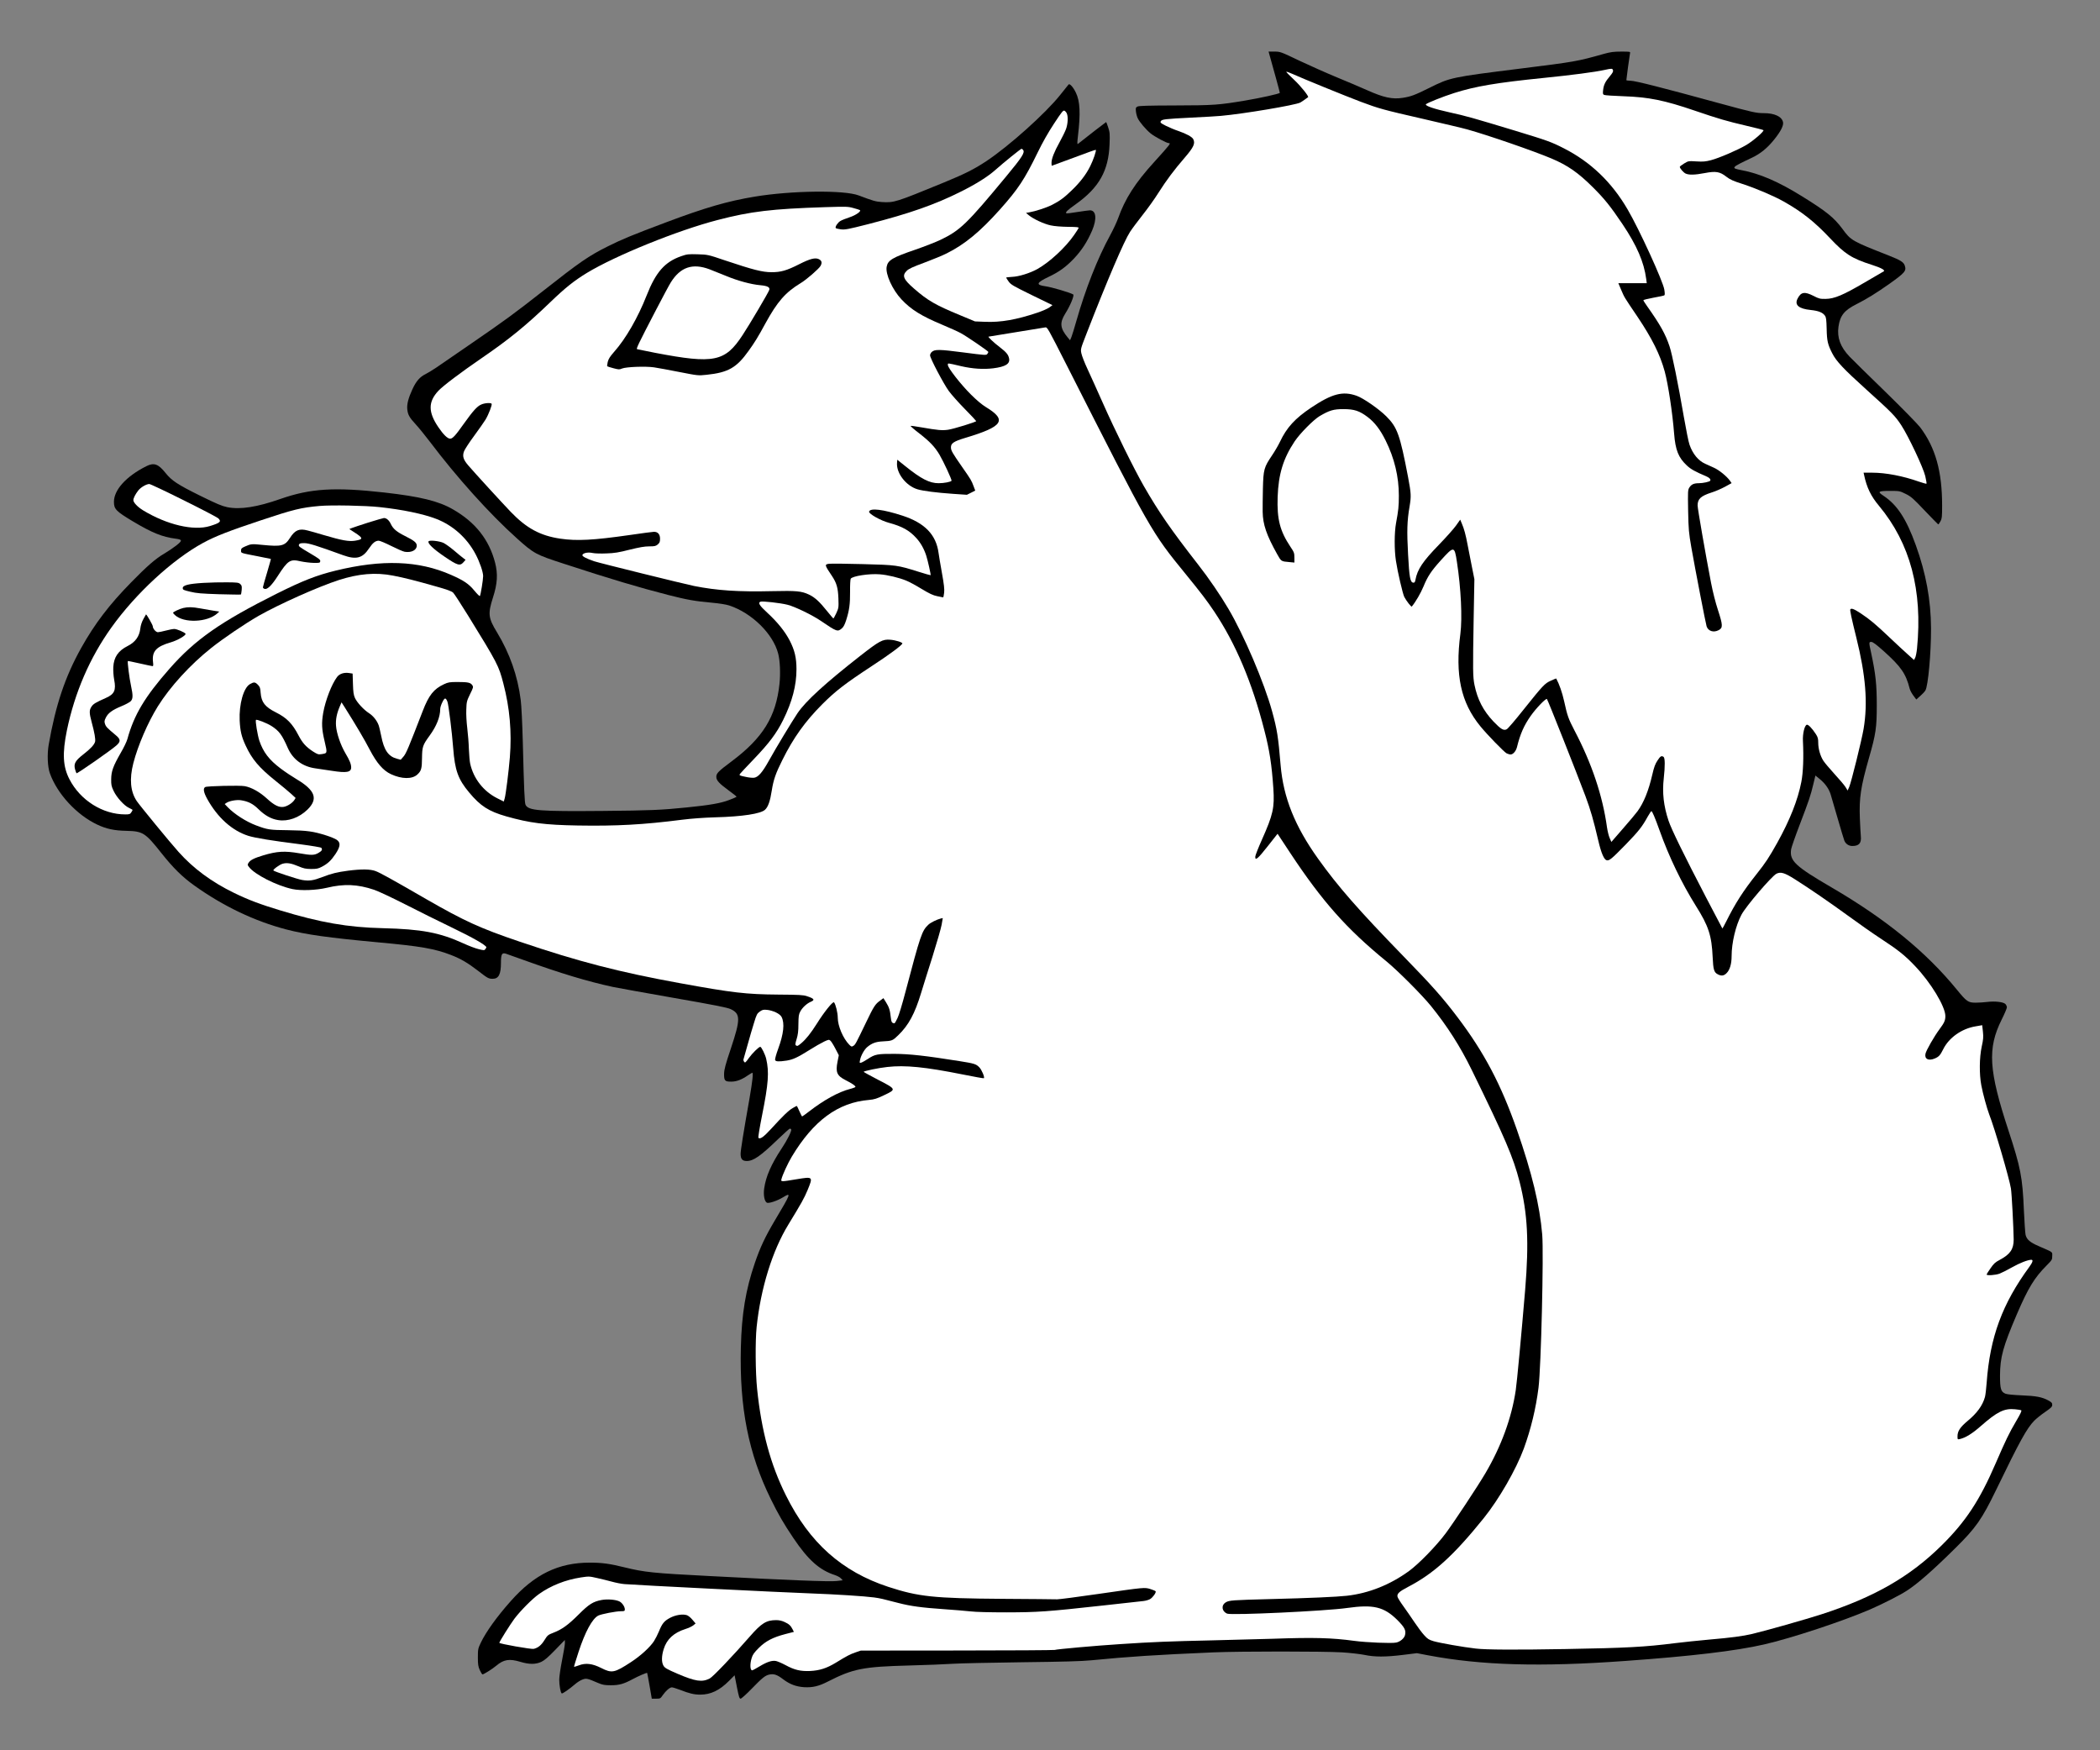 <?xml version="1.0" encoding="UTF-8" standalone="no"?>
<!DOCTYPE svg PUBLIC "-//W3C//DTD SVG 1.1//EN" "http://www.w3.org/Graphics/SVG/1.1/DTD/svg11.dtd">
<svg xmlns:dc="http://purl.org/dc/elements/1.1/" version="1.1" xmlns:xl="http://www.w3.org/1999/xlink" xmlns="http://www.w3.org/2000/svg" viewBox="33.75 85.5 297 247.5" width="297" height="247.5">
  <rect x="33.75" y="85.5" width="297" height="247.5" fill="#808080" stroke="none"/>
  <defs>
    <clipPath id="artboard_clip_path">
      <path d="M 33.75 85.5 L 330.75 85.5 L 330.75 323.625 L 313.875 333 L 33.75 333 Z"/>
    </clipPath>
  </defs>
  <g id="Squirrel_Maintaining_A_Nut_(3)" stroke="none" stroke-opacity="1" stroke-dasharray="none" fill="none" fill-opacity="1">
    <title>Squirrel Maintaining A Nut (3)</title>
    <g id="Squirrel_Maintaining_A_Nut_(3)_Art" clip-path="url(#artboard_clip_path)">
      <title>Art</title>
      <g id="Group_113">
        <g id="Graphic_128">
          <path d="M 213.392 93.621 C 213.518 94.079 213.884 95.373 214.193 96.495 C 214.502 97.617 214.754 98.579 214.754 98.625 C 214.754 98.751 212.018 99.358 209.888 99.713 C 206.143 100.342 205.422 100.4 199.983 100.411 C 196.078 100.423 194.819 100.457 194.612 100.571 C 194.372 100.709 194.349 100.778 194.406 101.281 C 194.441 101.591 194.555 102.014 194.658 102.22 C 194.91 102.758 195.826 103.835 196.49 104.373 C 197.051 104.831 198.746 105.736 199.032 105.736 C 199.387 105.736 199.284 105.873 196.96 108.438 C 194.292 111.369 192.86 113.614 191.876 116.385 C 191.681 116.923 191.189 117.976 190.776 118.732 C 188.979 122.007 187.261 126.381 185.967 130.927 C 185.692 131.901 185.383 132.908 185.28 133.16 L 185.085 133.618 L 184.753 133.217 C 183.677 131.923 183.597 131.145 184.398 129.862 C 185.097 128.763 185.727 127.252 185.532 127.137 C 185.108 126.874 182.452 126.095 181.604 125.981 C 180.196 125.786 180.31 125.477 182.097 124.629 C 183.551 123.942 184.524 123.232 185.635 122.064 C 186.746 120.885 187.502 119.717 188.2 118.114 C 188.91 116.442 188.784 115.24 187.891 115.24 C 187.731 115.24 186.929 115.354 186.116 115.48 C 185.303 115.618 184.605 115.698 184.559 115.663 C 184.41 115.503 184.685 115.24 185.921 114.358 C 189.196 112.022 190.536 109.629 190.673 105.896 C 190.731 104.442 190.708 104.201 190.479 103.514 C 190.341 103.102 190.215 102.758 190.192 102.758 C 190.158 102.758 187.284 104.98 186.185 105.862 C 186.093 105.919 186.105 105.575 186.196 104.797 C 186.585 101.533 186.505 99.804 185.898 98.579 C 185.532 97.823 185.04 97.274 184.879 97.445 C 184.834 97.503 184.284 98.178 183.677 98.945 C 181.616 101.533 176.452 106.159 173.245 108.289 C 171.516 109.434 170.188 110.098 167.234 111.312 C 160.421 114.106 160.215 114.175 158.485 114.072 C 157.592 114.015 157.214 113.9 155.188 113.133 C 153.138 112.354 145.672 112.446 140.496 113.305 C 136.672 113.934 133.443 114.873 127.935 116.946 C 123.263 118.698 121.706 119.339 119.691 120.347 C 116.988 121.698 115.763 122.545 110.496 126.69 C 106.499 129.828 105.125 130.836 100.419 134.065 C 98.152 135.611 95.907 137.156 95.438 137.488 C 94.968 137.809 94.281 138.221 93.926 138.405 C 93.136 138.794 92.598 139.401 92.071 140.557 C 91.499 141.805 91.281 142.653 91.35 143.363 C 91.43 144.153 91.659 144.554 92.564 145.527 C 92.976 145.973 93.858 147.061 94.522 147.931 C 98.358 153.016 103.03 158.203 106.866 161.638 C 109.27 163.791 109.522 163.928 113.438 165.199 C 120.023 167.352 124.133 168.577 128.244 169.631 C 130.889 170.306 132.046 170.512 134.359 170.718 C 135.492 170.821 136.42 170.97 136.889 171.119 C 140.096 172.184 143.084 175.127 143.806 177.921 C 144.069 178.917 144.149 180.761 143.989 182.226 C 143.496 186.841 141.641 189.853 137.233 193.15 C 135.321 194.582 135.057 194.845 135.057 195.36 C 135.057 195.853 135.458 196.288 136.821 197.284 C 137.416 197.719 137.92 198.12 137.92 198.154 C 137.92 198.2 137.439 198.418 136.844 198.635 C 135.687 199.082 134.084 199.357 130.878 199.677 C 127.305 200.044 125.656 200.112 119.061 200.17 C 109.992 200.25 108.492 200.135 108.079 199.311 C 107.942 199.025 107.862 197.25 107.69 190.471 C 107.621 187.791 107.496 185.261 107.392 184.471 C 106.969 181.093 105.847 177.898 104.049 174.932 C 102.801 172.883 102.732 172.31 103.465 170.008 C 104.106 168.027 104.186 166.665 103.763 165.039 C 102.915 161.798 100.969 159.336 97.808 157.527 C 95.77 156.348 93.171 155.718 88.109 155.145 C 81.056 154.355 77.655 154.573 73.418 156.05 C 70.098 157.218 67.716 157.584 65.895 157.218 C 65.094 157.046 64.418 156.76 62.025 155.581 C 58.853 154.012 58.04 153.474 57.158 152.374 C 56.128 151.092 55.521 150.874 54.421 151.435 C 51.605 152.855 49.864 154.768 49.864 156.462 C 49.864 157.493 50.15 157.791 52.578 159.245 C 55.246 160.836 56.712 161.432 58.578 161.672 C 59.563 161.798 59.574 161.936 58.67 162.646 C 58.223 162.989 57.444 163.516 56.952 163.802 C 55.807 164.455 54.479 165.611 52.315 167.833 C 49.189 171.016 47.139 173.718 45.227 177.131 C 42.959 181.196 41.62 185.181 40.635 190.814 C 40.406 192.166 40.475 193.906 40.795 194.822 C 41.814 197.719 44.574 200.719 47.482 202.093 C 48.776 202.712 49.91 202.952 51.65 202.986 C 53.963 203.044 54.296 203.25 56.597 206.158 C 58.246 208.231 59.529 209.502 61.212 210.704 C 65.323 213.647 69.777 215.765 74.254 216.933 C 77.082 217.666 80.197 218.101 87.251 218.754 C 93.262 219.304 95.22 219.647 97.533 220.54 C 98.896 221.067 99.881 221.64 101.312 222.739 C 102.721 223.838 102.858 223.907 103.43 223.907 C 104.266 223.907 104.598 223.277 104.598 221.674 C 104.598 220.449 104.724 220.197 105.263 220.346 C 105.434 220.403 106.579 220.804 107.805 221.25 C 113.049 223.14 116.816 224.273 120.4 225.052 C 121.007 225.178 124.855 225.876 128.977 226.598 C 134.691 227.594 136.603 227.972 137.073 228.189 C 138.493 228.842 138.493 229.632 137.118 233.755 C 136.351 236.033 136.179 236.697 136.157 237.316 C 136.145 238.323 136.26 238.449 137.164 238.449 C 137.92 238.449 138.653 238.174 139.569 237.533 C 139.855 237.35 140.107 237.19 140.141 237.19 C 140.302 237.19 140.176 238.369 139.764 240.751 C 138.882 245.732 138.493 248.171 138.493 248.663 C 138.493 249.396 138.733 249.671 139.363 249.671 C 140.313 249.671 141.287 248.995 143.829 246.545 C 144.664 245.743 145.397 245.091 145.455 245.091 C 145.523 245.091 145.603 245.137 145.649 245.205 C 145.752 245.377 145.088 246.728 144.287 247.919 C 142.821 250.14 142.065 251.858 141.825 253.564 C 141.699 254.48 141.859 255.351 142.191 255.557 C 142.432 255.717 143.657 255.316 144.481 254.812 C 145.695 254.068 145.649 254.194 143.302 258.133 C 141.974 260.377 141.264 261.877 140.508 264.087 C 139.214 267.855 138.641 271.301 138.527 276.065 C 138.321 284.55 139.603 291.042 142.752 297.455 C 143.829 299.653 144.607 300.982 145.947 302.974 C 148.054 306.1 149.646 307.52 151.844 308.23 C 152.165 308.333 152.543 308.539 152.68 308.688 L 152.932 308.963 L 152.062 309.066 C 151.134 309.18 145.283 308.951 133.97 308.356 C 126.126 307.955 124.889 307.818 122.118 307.142 C 119.988 306.615 118.912 306.466 117.16 306.466 C 112.728 306.466 109.339 308.115 105.973 311.917 C 104.037 314.093 102.48 316.257 101.747 317.791 C 101.358 318.616 101.335 318.719 101.335 319.864 C 101.335 320.883 101.381 321.158 101.61 321.673 C 101.759 321.994 101.93 322.268 101.988 322.268 C 102.171 322.268 103.396 321.501 103.934 321.043 C 104.999 320.15 105.778 320.024 107.347 320.494 C 108.606 320.871 109.499 320.871 110.312 320.494 C 110.77 320.276 111.274 319.841 112.282 318.799 L 113.633 317.402 L 113.645 317.837 C 113.645 318.066 113.461 319.165 113.244 320.253 C 113.026 321.352 112.843 322.589 112.843 323.001 C 112.843 323.814 113.026 324.868 113.198 324.959 C 113.301 325.028 114.286 324.341 115.11 323.631 C 115.385 323.391 115.832 323.104 116.118 323.001 C 116.668 322.795 116.793 322.818 118.339 323.482 C 118.969 323.746 119.244 323.803 120.114 323.803 C 121.294 323.814 121.969 323.62 123.206 322.955 C 124.007 322.52 125.21 322.005 125.278 322.062 C 125.29 322.085 125.45 322.91 125.622 323.906 L 125.931 325.704 L 126.538 325.704 C 127.122 325.704 127.156 325.692 127.488 325.2 C 127.924 324.581 128.473 324.101 128.771 324.101 C 128.897 324.101 129.412 324.261 129.927 324.455 C 131.256 324.971 131.92 325.131 132.779 325.131 C 134.256 325.131 135.515 324.536 136.855 323.184 L 137.645 322.394 L 137.966 324.043 C 138.241 325.417 138.321 325.704 138.493 325.704 C 138.596 325.704 139.283 325.097 140.004 324.352 C 141.573 322.738 141.951 322.429 142.558 322.291 C 143.199 322.154 143.668 322.314 144.504 322.955 C 145.443 323.665 146.325 323.997 147.458 324.078 C 148.661 324.146 149.531 323.952 150.848 323.276 C 154.42 321.455 155.829 321.181 162.367 321.009 C 164.703 320.952 167.451 320.837 168.493 320.768 C 169.535 320.7 173.944 320.608 178.284 320.551 C 184.055 320.482 186.689 320.413 188.074 320.276 C 193.479 319.749 197.154 319.509 205.365 319.154 C 209.235 318.994 220.846 318.994 223.571 319.154 C 224.671 319.223 226.079 319.383 226.709 319.509 C 228.163 319.818 229.709 319.818 232.205 319.509 L 234.14 319.268 L 235.698 319.566 C 243.244 320.997 251.625 321.238 263.591 320.368 C 272.924 319.703 279.279 318.948 283.252 318.032 C 287.111 317.15 294.382 314.745 298.23 313.085 C 299.947 312.341 302.455 311.07 303.383 310.463 C 304.894 309.501 307.07 307.6 310.23 304.474 C 313.207 301.543 314.032 300.363 316.07 296.161 C 319.402 289.279 320.387 287.493 321.452 286.393 C 321.75 286.096 322.437 285.535 322.998 285.157 C 323.845 284.573 323.994 284.424 323.994 284.149 C 323.994 283.886 323.902 283.783 323.444 283.531 C 322.563 283.05 321.704 282.889 319.654 282.809 C 318.543 282.764 317.604 282.672 317.387 282.58 C 316.734 282.317 316.608 281.893 316.608 280.015 C 316.62 277.405 317.032 275.916 319.024 271.267 C 320.593 267.626 321.486 266.16 323.192 264.454 C 323.96 263.675 323.994 263.629 323.994 263.103 C 323.994 262.484 324.211 262.645 322.047 261.694 C 320.856 261.179 320.398 260.79 320.227 260.125 C 320.169 259.885 320.066 258.328 319.986 256.656 C 319.791 251.95 319.517 250.576 317.811 245.377 C 315.005 236.835 314.81 233.766 316.837 229.69 C 317.249 228.865 317.582 228.086 317.582 227.938 C 317.582 227.8 317.478 227.583 317.364 227.468 C 317.078 227.182 315.887 227.044 314.788 227.182 C 314.341 227.239 313.608 227.285 313.162 227.285 C 312.108 227.285 311.879 227.125 310.516 225.453 C 306.154 220.105 300.451 215.456 292.791 210.99 C 287.626 207.979 286.825 207.223 287.065 205.597 C 287.111 205.311 287.649 203.765 288.268 202.151 C 289.607 198.647 289.825 197.994 290.203 196.402 L 290.501 195.166 L 291.108 195.658 C 291.863 196.265 292.413 197.044 292.653 197.822 C 292.756 198.154 293.203 199.689 293.65 201.234 C 294.096 202.78 294.52 204.189 294.589 204.361 C 294.772 204.83 295.218 205.128 295.722 205.128 C 296.673 205.128 297.027 204.716 296.924 203.742 C 296.89 203.399 296.833 202.265 296.787 201.212 C 296.673 198.349 296.913 196.757 298.07 192.704 C 299.054 189.291 299.18 188.387 299.18 185.204 C 299.18 182.329 299.02 180.806 298.402 177.921 C 298.047 176.295 298.047 176.272 298.413 176.272 C 298.619 176.272 299.1 176.627 300.165 177.577 C 302.604 179.764 303.291 180.749 303.829 182.868 C 303.898 183.131 304.138 183.578 304.367 183.875 L 304.768 184.413 L 305.306 183.933 C 305.604 183.681 305.936 183.326 306.051 183.142 C 306.44 182.524 306.864 177.875 306.852 174.325 C 306.829 170.329 306.142 166.585 304.699 162.588 C 303.348 158.844 302.066 156.897 300.142 155.615 C 299.226 155.019 299.363 154.916 301.07 154.916 C 302.398 154.916 302.432 154.928 303.268 155.34 C 304.035 155.718 304.322 155.97 305.948 157.688 C 306.955 158.741 307.814 159.623 307.86 159.646 C 307.906 159.668 308.055 159.474 308.18 159.222 C 308.398 158.821 308.421 158.546 308.421 156.989 C 308.421 152.145 307.482 148.813 305.329 145.939 C 304.951 145.447 302.833 143.283 300.394 140.901 C 298.035 138.611 295.756 136.378 295.333 135.931 C 294.027 134.557 293.546 133.252 293.764 131.694 C 293.993 130.114 294.577 129.381 296.329 128.5 C 297.76 127.778 299.054 126.977 300.932 125.66 C 303.165 124.068 303.394 123.805 303.142 123.061 C 302.982 122.568 302.547 122.293 300.921 121.652 C 295.608 119.557 295.55 119.534 294.302 117.839 C 293.134 116.27 292.046 115.389 288.668 113.293 C 285.256 111.175 282.645 110.053 280.046 109.56 C 278.5 109.262 278.535 109.217 281.512 107.808 C 282.726 107.236 283.71 106.434 284.672 105.232 C 285.611 104.064 286.023 103.239 285.92 102.77 C 285.749 101.98 284.718 101.499 283.184 101.499 C 282.142 101.499 281.569 101.373 277 100.125 C 268.71 97.858 265 96.919 264.37 96.919 C 264.038 96.919 263.763 96.873 263.763 96.827 C 263.763 96.667 264.221 93.312 264.279 93.048 C 264.336 92.796 264.324 92.796 263.042 92.796 C 261.954 92.796 261.542 92.854 260.546 93.128 C 256.824 94.182 256.481 94.239 248.763 95.201 C 238.972 96.426 238.869 96.449 235.881 97.938 C 233.797 98.968 233.293 99.152 232.136 99.335 C 230.671 99.564 229.434 99.3 227.087 98.247 C 226.193 97.846 224.304 97.045 222.884 96.461 C 221.464 95.877 219.071 94.812 217.56 94.102 C 214.857 92.808 214.811 92.796 213.998 92.796 L 213.163 92.796 L 213.392 93.621 Z" fill="black"/>
        </g>
        <g id="Graphic_127">
          <path d="M 261.874 95.43 C 261.931 95.602 261.817 95.819 261.439 96.266 C 260.775 97.045 260.557 97.503 260.477 98.235 C 260.42 98.739 260.442 98.842 260.626 98.922 C 260.752 98.98 261.954 99.06 263.305 99.106 C 266.947 99.232 269.111 99.667 273.496 101.167 C 276.748 102.278 277.996 102.644 280.71 103.274 C 282.004 103.571 283.103 103.858 283.149 103.904 C 283.298 104.041 281.718 105.415 280.733 105.999 C 279.531 106.709 276.897 107.843 275.729 108.152 C 274.973 108.346 274.618 108.381 273.68 108.324 C 272.546 108.255 272.534 108.255 271.928 108.621 C 271.596 108.827 271.321 109.033 271.321 109.091 C 271.321 109.297 271.813 109.869 272.122 110.03 C 272.58 110.259 273.439 110.247 274.859 109.972 C 276.405 109.675 276.989 109.766 277.905 110.488 C 278.42 110.888 278.878 111.095 280.172 111.507 C 282.13 112.148 284.581 113.19 286.012 113.992 C 288.588 115.446 290.363 116.843 292.562 119.179 C 294.692 121.435 295.63 122.041 298.505 122.958 C 299.787 123.37 300.383 123.69 300.176 123.862 C 300.142 123.885 298.951 124.584 297.508 125.419 C 294.405 127.24 293.18 127.755 291.932 127.767 C 291.153 127.778 290.993 127.732 290.237 127.343 C 288.966 126.702 288.462 126.782 287.981 127.721 C 287.512 128.626 288.142 129.164 289.848 129.336 C 290.924 129.45 291.52 129.679 291.84 130.126 C 292.024 130.378 292.058 130.687 292.092 132.015 C 292.127 133.71 292.241 134.202 292.882 135.462 C 293.443 136.572 294.485 137.683 297.634 140.523 C 301.333 143.855 301.78 144.313 302.638 145.618 C 303.669 147.199 305.764 151.642 306.039 152.832 C 306.165 153.382 306.245 153.863 306.211 153.897 C 306.177 153.932 305.707 153.794 305.158 153.611 C 302.902 152.81 300.451 152.34 298.539 152.34 L 297.314 152.34 L 297.382 152.649 C 297.76 154.447 298.356 155.672 299.501 157.035 C 303.909 162.336 305.684 168.978 304.871 177.211 C 304.814 177.761 304.699 178.345 304.608 178.516 L 304.448 178.825 L 303.543 178.012 C 303.051 177.577 301.906 176.512 301.012 175.665 C 298.997 173.753 298.218 173.1 296.924 172.241 C 295.974 171.612 295.573 171.463 295.436 171.669 C 295.367 171.783 295.596 172.883 296.283 175.642 C 297.623 181.013 297.932 184.917 297.314 188.581 C 297.039 190.196 295.573 196.093 295.287 196.769 L 295.058 197.284 L 294.749 196.78 C 294.577 196.505 293.867 195.669 293.18 194.925 C 292.493 194.169 291.795 193.345 291.623 193.07 C 291.188 192.395 290.901 191.375 290.901 190.54 C 290.901 189.956 290.844 189.738 290.569 189.314 C 290.02 188.467 289.47 187.906 289.275 187.986 C 288.955 188.101 288.68 189.28 288.737 190.299 C 288.852 192.601 288.772 194.742 288.508 196.082 C 288.004 198.658 286.882 201.475 285.107 204.67 C 283.905 206.811 283.493 207.441 282.199 209.078 C 280.287 211.483 279.153 213.258 277.882 215.811 C 277.607 216.372 277.355 216.807 277.344 216.796 C 277.321 216.773 276.302 214.815 275.065 212.456 C 271.882 206.342 270.141 202.78 269.729 201.555 C 269.031 199.46 268.824 197.605 269.053 195.566 C 269.248 193.814 269.237 192.658 269.019 192.521 C 268.721 192.337 268.572 192.417 268.172 193.036 C 267.851 193.505 267.679 193.963 267.427 195.063 C 266.912 197.295 266.225 199.013 265.343 200.215 C 265.137 200.502 264.221 201.601 263.305 202.643 L 261.645 204.555 L 261.404 204.006 C 261.267 203.708 261.107 203.032 261.026 202.494 C 260.408 198.028 258.885 193.471 256.435 188.81 C 255.553 187.104 255.427 186.761 254.958 184.631 C 254.683 183.406 254.282 182.261 253.847 181.448 C 253.835 181.425 253.503 181.562 253.103 181.745 C 252.221 182.135 251.98 182.398 249.186 185.891 C 248.064 187.31 247.011 188.536 246.851 188.616 C 246.415 188.856 246.026 188.627 244.95 187.505 C 243.518 185.982 242.705 184.413 242.282 182.341 C 242.053 181.184 242.041 180.36 242.167 173.009 L 242.27 167.398 L 241.915 165.623 C 241.721 164.65 241.457 163.275 241.32 162.588 C 241.045 161.111 240.816 160.275 240.495 159.531 L 240.266 158.981 L 239.682 159.806 C 239.362 160.264 238.274 161.478 237.266 162.52 C 234.965 164.89 234.209 166.012 233.934 167.489 C 233.865 167.844 233.808 167.913 233.614 167.89 C 233.19 167.833 233.064 167.134 232.892 163.905 C 232.709 160.585 232.755 159.153 233.098 157.149 C 233.35 155.672 233.327 155.294 232.892 152.97 C 231.747 146.981 231.369 145.928 229.823 144.382 C 228.77 143.328 226.56 141.794 225.609 141.462 C 223.651 140.775 222.151 141.164 219.197 143.134 C 216.907 144.668 215.728 145.951 214.777 147.966 C 214.548 148.447 214.044 149.317 213.655 149.89 C 212.51 151.584 212.43 151.882 212.361 154.573 C 212.338 155.832 212.315 157.31 212.327 157.859 C 212.35 159.668 212.876 161.18 214.388 163.882 C 214.96 164.901 214.937 164.879 216.105 164.982 L 216.815 165.05 L 216.815 164.352 C 216.815 163.699 216.77 163.585 216.254 162.817 C 214.766 160.585 214.342 158.924 214.445 155.775 C 214.56 152.558 215.224 150.359 216.838 147.931 C 217.583 146.809 219.506 144.863 220.388 144.336 C 221.774 143.523 222.357 143.351 223.743 143.351 C 225.277 143.351 226.01 143.592 227.178 144.473 C 228.163 145.218 228.965 146.26 229.72 147.794 C 230.968 150.313 231.587 152.901 231.587 155.581 C 231.587 157.103 231.53 157.63 231.186 159.497 C 230.946 160.825 230.934 163.253 231.175 164.81 C 231.404 166.344 232.136 169.47 232.354 169.905 C 232.663 170.489 233.339 171.36 233.419 171.268 C 233.946 170.638 234.69 169.367 235.068 168.44 C 235.663 166.997 236.156 166.253 237.507 164.753 C 239.385 162.68 239.453 162.68 239.797 164.936 C 240.381 168.715 240.576 172.894 240.289 175.127 C 239.522 180.967 240.358 184.837 243.118 188.204 C 244.091 189.394 246.461 191.833 246.828 192.028 C 246.999 192.108 247.251 192.188 247.389 192.188 C 247.744 192.188 248.156 191.708 248.293 191.146 C 248.751 189.291 249.278 188.089 250.24 186.726 C 251.019 185.616 252.393 184.207 252.53 184.345 C 252.656 184.471 256.755 194.822 257.981 198.086 C 258.702 200.032 259.091 201.36 259.813 204.441 C 260.202 206.101 260.603 207.051 260.969 207.143 C 261.347 207.235 261.645 206.994 263.683 204.91 C 265.469 203.067 265.996 202.414 266.786 200.971 C 267.027 200.547 267.256 200.204 267.301 200.204 C 267.427 200.204 267.805 201.097 268.469 202.952 C 269.809 206.696 271.584 210.384 273.599 213.601 C 275.397 216.452 275.832 217.792 275.97 220.872 C 276.05 222.624 276.164 223.002 276.702 223.277 C 277.206 223.54 277.561 223.495 277.951 223.094 C 278.397 222.647 278.649 221.8 278.649 220.712 C 278.649 218.811 279.233 216.361 280.046 214.838 C 280.687 213.636 284.294 209.422 284.981 209.055 C 285.588 208.746 286.138 208.906 287.581 209.823 C 289.665 211.139 292.47 213.063 295.241 215.078 C 296.65 216.109 298.676 217.529 299.764 218.239 C 302.192 219.83 303.165 220.598 304.596 222.109 C 306.818 224.434 308.879 227.834 308.879 229.174 C 308.879 229.793 308.73 230.125 308.066 231.018 C 307.287 232.071 306.142 234.064 306.062 234.533 C 305.925 235.255 306.497 235.541 307.356 235.186 C 307.963 234.934 308.146 234.728 308.57 233.88 C 309.371 232.243 311.192 230.949 313.173 230.628 L 314.089 230.468 L 314.192 231.384 C 314.272 232.151 314.249 232.472 314.02 233.503 C 313.688 235.037 313.665 237.396 313.963 238.965 C 314.181 240.144 314.765 242.251 315.074 243.064 C 315.83 244.976 317.914 252.087 318.154 253.564 C 318.269 254.286 318.52 259.061 318.543 260.778 C 318.543 262.141 318.051 262.862 316.574 263.652 C 315.933 263.984 315.715 264.19 315.268 264.843 C 314.959 265.278 314.719 265.668 314.719 265.725 C 314.719 265.897 315.978 265.816 316.551 265.599 C 316.872 265.473 317.65 265.084 318.269 264.729 C 319.356 264.11 320.547 263.641 321.04 263.641 C 321.326 263.641 321.234 263.984 320.776 264.614 C 316.929 269.859 315.188 274.576 314.719 281.046 C 314.662 281.893 314.547 282.798 314.478 283.05 C 314.146 284.241 313.368 285.317 312.028 286.428 C 310.963 287.321 310.597 287.87 310.597 288.603 C 310.597 289.05 310.608 289.061 310.917 288.993 C 311.73 288.809 312.658 288.237 313.86 287.183 C 316.219 285.111 317.204 284.63 318.727 284.779 C 319.139 284.813 319.54 284.882 319.608 284.928 C 319.711 284.985 319.494 285.443 318.875 286.485 C 317.891 288.157 317.41 289.164 316.013 292.382 C 313.734 297.661 311.787 300.627 308.375 304.005 C 303.886 308.447 298.848 311.344 291.359 313.772 C 289.252 314.459 283.344 316.131 281.58 316.543 C 280.218 316.864 278.58 317.081 275.5 317.345 C 273.989 317.482 271.779 317.711 270.576 317.86 C 266.443 318.387 263.74 318.536 255.175 318.684 C 248.156 318.81 243.885 318.787 242.465 318.616 C 240.644 318.41 237.369 317.826 236.499 317.574 C 235.846 317.379 235.64 317.253 235.171 316.726 C 234.862 316.394 234.255 315.581 233.82 314.929 C 233.385 314.276 232.675 313.257 232.251 312.661 C 231.816 312.066 231.438 311.459 231.404 311.31 C 231.289 310.875 231.61 310.566 232.858 309.913 C 236.511 308.024 239.327 305.47 243.599 300.169 C 245.763 297.478 248.167 293.298 249.267 290.321 C 250.263 287.584 250.973 284.653 251.339 281.733 C 251.706 278.836 252.083 262.816 251.866 260.091 C 251.511 255.912 250.423 251.4 248.293 245.285 C 246.038 238.839 243.656 234.316 239.854 229.3 C 237.816 226.609 236.247 224.834 232.285 220.769 C 225.896 214.197 222.964 210.853 220.148 206.903 C 216.884 202.334 215.258 198.28 214.869 193.734 C 214.525 189.646 214.376 188.685 213.655 186.062 C 212.544 182.032 209.67 175.276 207.46 171.554 C 206.395 169.734 204.666 167.203 203.246 165.394 C 199.33 160.367 197.658 157.951 195.517 154.229 C 194.143 151.836 191.418 146.317 189.7 142.435 C 188.944 140.729 187.982 138.611 187.57 137.717 C 187.147 136.824 186.757 135.817 186.689 135.473 C 186.563 134.866 186.574 134.843 187.387 132.748 C 190.387 125.03 192.723 119.591 193.57 118.286 C 193.868 117.828 194.67 116.763 195.334 115.915 C 196.009 115.068 197.04 113.637 197.613 112.721 C 198.735 110.957 199.777 109.56 201.3 107.797 C 202.582 106.308 202.823 105.77 202.502 105.163 C 202.33 104.843 201.517 104.407 200.429 104.03 C 199.903 103.858 199.09 103.514 198.632 103.285 C 197.91 102.919 197.819 102.839 197.91 102.655 C 198.071 102.369 198.414 102.323 202.273 102.129 C 204.128 102.037 205.983 101.934 206.395 101.888 C 209.624 101.602 216.953 100.365 217.651 99.999 C 217.789 99.919 218.086 99.724 218.304 99.564 C 218.522 99.403 218.728 99.266 218.75 99.243 C 218.899 99.14 217.674 97.617 216.758 96.77 C 216.163 96.209 215.67 95.716 215.67 95.659 C 215.67 95.602 216.071 95.739 216.552 95.957 C 217.846 96.552 224.087 99.094 226.182 99.884 C 228.747 100.846 229.354 101.018 234.965 102.3 C 237.736 102.942 240.576 103.606 241.263 103.8 C 244.148 104.602 250.618 106.835 253.171 107.911 C 255.473 108.885 256.95 109.915 259.023 111.976 C 260.683 113.625 261.53 114.69 263.236 117.221 C 265.252 120.232 266.259 122.568 266.569 124.938 L 266.649 125.545 L 264.633 125.545 L 262.63 125.545 L 263.03 126.484 C 263.5 127.584 263.385 127.4 265.32 130.263 C 267.405 133.366 268.538 135.645 269.191 138.038 C 269.672 139.824 270.29 143.867 270.519 146.832 C 270.702 149.134 271.126 150.199 272.294 151.298 C 272.867 151.848 273.496 152.191 275.065 152.855 C 275.523 153.05 275.741 153.29 275.615 153.485 C 275.535 153.623 274.596 153.829 274.023 153.829 C 273.313 153.829 272.97 153.989 272.683 154.424 C 272.454 154.79 272.454 154.916 272.5 157.722 C 272.557 160.424 272.592 160.814 272.958 162.932 C 273.531 166.161 274.973 173.627 275.111 174.062 C 275.328 174.738 276.084 174.989 276.806 174.612 C 277.435 174.291 277.424 173.925 276.714 171.749 C 276.382 170.741 275.981 169.161 275.741 167.913 C 274.928 163.688 273.84 157.424 273.84 156.978 C 273.84 156.05 274.286 155.638 275.809 155.145 C 276.336 154.985 277.183 154.619 277.71 154.332 L 278.649 153.817 L 278.42 153.485 C 277.974 152.855 276.863 151.951 276.13 151.63 C 275.718 151.447 275.168 151.195 274.916 151.08 C 273.931 150.645 273.141 149.672 272.695 148.378 C 272.557 148.012 272.202 146.202 271.882 144.382 C 271.092 139.779 270.233 135.553 269.878 134.5 C 269.294 132.736 268.55 131.408 266.683 128.774 C 266.397 128.374 266.168 128.007 266.168 127.95 C 266.168 127.904 266.809 127.744 267.599 127.595 C 268.378 127.458 269.076 127.309 269.134 127.263 C 269.214 127.217 269.214 126.965 269.134 126.461 C 268.95 125.271 265.584 117.919 263.946 115.125 C 261.714 111.278 258.725 108.415 254.958 106.491 C 253.148 105.564 252.622 105.381 248.076 103.995 C 241.973 102.152 241.148 101.911 238.743 101.384 C 236.614 100.915 235.285 100.468 235.411 100.251 C 235.526 100.079 237.839 99.152 239.396 98.659 C 242.419 97.697 245.419 97.193 252.083 96.518 C 256.068 96.117 259.297 95.693 260.706 95.384 C 261.691 95.167 261.794 95.167 261.874 95.43 Z" fill="#FFFFFF"/>
        </g>
        <g id="Graphic_126">
          <path d="M 184.639 101.568 C 184.834 102.06 184.765 103.056 184.513 103.755 C 184.375 104.121 183.963 104.957 183.597 105.621 C 182.841 106.984 182.463 107.946 182.463 108.541 C 182.463 108.759 182.486 108.942 182.498 108.942 C 182.52 108.942 183.917 108.427 185.612 107.797 C 187.295 107.156 188.692 106.663 188.727 106.686 C 188.83 106.789 188.383 108.117 187.937 108.999 C 187.364 110.167 186.494 111.301 185.292 112.446 C 184.215 113.488 183.608 113.923 182.509 114.484 C 181.708 114.885 180.139 115.389 179.314 115.526 L 178.856 115.606 L 179.257 115.938 C 179.887 116.465 181.41 117.175 182.349 117.37 C 182.853 117.484 183.849 117.564 184.788 117.576 C 186.047 117.587 186.345 117.621 186.299 117.736 C 186.265 117.828 185.979 118.274 185.658 118.732 C 184.433 120.507 182.2 122.568 180.471 123.541 C 179.417 124.125 177.837 124.618 176.875 124.652 C 176.417 124.675 176.051 124.721 176.051 124.755 C 176.051 124.79 176.211 125.042 176.406 125.316 C 176.726 125.751 177.036 125.935 179.681 127.229 L 182.601 128.649 L 182.166 128.969 C 181.914 129.152 181.158 129.484 180.471 129.713 C 177.505 130.71 175.295 131.099 173.074 131.007 L 171.642 130.95 L 169.524 130.068 C 166.009 128.614 164.967 128.007 162.997 126.29 C 161.497 124.984 161.291 124.469 162.001 123.782 C 162.276 123.507 162.871 123.232 164.486 122.637 C 165.654 122.202 167.073 121.618 167.635 121.332 C 170.188 120.06 172.364 118.263 175.169 115.125 C 177.746 112.24 178.662 110.843 180.482 107.11 C 181.204 105.621 181.994 104.236 182.83 102.965 C 183.963 101.247 184.112 101.064 184.318 101.167 C 184.433 101.236 184.582 101.407 184.639 101.568 Z" fill="#FFFFFF"/>
        </g>
        <g id="Graphic_125">
          <path d="M 178.433 106.686 C 178.742 107.052 178.341 107.682 176.085 110.408 C 170.474 117.186 169.547 118.08 166.753 119.419 C 166.043 119.751 164.463 120.37 163.238 120.793 C 159.951 121.915 159.321 122.293 159.15 123.221 C 158.955 124.251 159.963 126.473 161.245 127.836 C 162.608 129.29 164.073 130.194 167.062 131.442 C 168.07 131.866 169.226 132.381 169.638 132.61 C 170.486 133.068 173.532 135.153 173.532 135.267 C 173.532 135.313 173.463 135.439 173.383 135.553 C 173.245 135.748 173.074 135.737 170.005 135.336 C 166.581 134.889 165.917 134.878 165.505 135.29 C 165.39 135.404 165.287 135.611 165.287 135.748 C 165.287 136.149 167.211 139.802 167.944 140.798 C 168.322 141.313 169.352 142.47 170.222 143.351 C 171.104 144.244 171.814 145.012 171.814 145.046 C 171.814 145.172 168.619 146.157 167.829 146.271 C 166.97 146.386 166.421 146.34 164.05 145.928 C 163.272 145.79 162.596 145.699 162.539 145.722 C 162.482 145.744 163.02 146.214 163.753 146.775 C 165.253 147.943 165.94 148.664 166.615 149.786 C 167.188 150.76 168.402 153.359 168.322 153.485 C 168.219 153.645 167.257 153.829 166.501 153.829 C 165.207 153.829 164.028 153.222 161.737 151.378 L 160.65 150.508 L 160.615 150.954 C 160.501 152.409 161.898 154.206 163.501 154.687 C 164.291 154.928 166.203 155.168 168.493 155.329 L 170.497 155.466 L 171.093 155.168 L 171.677 154.871 L 171.448 154.264 C 171.127 153.416 171.104 153.371 169.867 151.596 C 168.448 149.558 168.253 149.225 168.241 148.79 C 168.219 148.183 168.631 147.909 170.314 147.405 C 175.627 145.813 176.223 144.909 173.188 143.065 C 172.65 142.744 171.86 142.08 171.07 141.29 C 169.638 139.87 167.806 137.523 167.806 137.122 C 167.806 136.813 167.635 136.801 169.696 137.282 C 171.299 137.649 172.822 137.752 174.219 137.58 C 175.948 137.363 176.623 136.95 176.463 136.183 C 176.36 135.656 176.074 135.301 175.146 134.591 C 174.299 133.95 173.406 133.103 173.566 133.103 C 173.635 133.103 180.906 131.912 181.57 131.797 C 181.868 131.74 181.925 131.843 184.673 137.259 C 196.513 160.596 196.582 160.733 201.437 166.676 C 203.567 169.287 204.46 170.455 205.456 171.944 C 208.502 176.49 210.838 181.997 212.567 188.776 C 213.3 191.593 213.609 193.62 213.838 196.975 C 214.021 199.712 213.804 200.685 212.212 204.257 C 211.708 205.38 211.296 206.445 211.285 206.605 C 211.239 207.28 211.628 206.96 213.025 205.185 L 214.434 203.399 L 216.231 206.124 C 220.754 212.96 224.201 216.853 229.823 221.434 C 231.449 222.773 234.827 226.151 236.121 227.743 C 238.434 230.606 240.255 233.445 241.892 236.789 C 246.599 246.408 247.767 249.121 248.66 252.602 C 249.805 257.102 250.011 261.11 249.45 267.901 C 248.923 274.164 248.293 280.943 248.122 282.076 C 247.538 286.015 246.06 290.035 243.828 293.825 C 242.717 295.714 239.362 300.775 238.205 302.333 C 236.866 304.119 234.415 306.638 233.018 307.657 C 230.339 309.604 227.316 310.806 224.235 311.15 C 222.804 311.31 218.98 311.482 213.437 311.619 C 208.101 311.757 207.586 311.791 207.117 312.077 C 206.43 312.49 206.533 313.36 207.311 313.68 C 207.918 313.932 221.235 313.314 224.258 312.879 C 228.003 312.352 229.48 312.707 231.381 314.585 C 232.411 315.627 232.629 316.039 232.457 316.726 C 232.343 317.173 231.77 317.654 231.209 317.768 C 230.579 317.906 226.972 317.757 225.289 317.528 C 222.106 317.093 219.472 317.024 213.781 317.23 C 212.018 317.287 208.101 317.39 205.078 317.459 C 199.307 317.585 196.639 317.688 192.196 317.986 C 188.773 318.203 183.15 318.707 182.921 318.81 C 182.83 318.845 176.623 318.89 169.123 318.89 L 155.497 318.902 L 154.753 319.154 C 153.985 319.417 153.539 319.646 151.936 320.631 C 150.665 321.398 149.68 321.719 148.329 321.788 C 146.966 321.845 146.119 321.65 144.836 320.952 C 144.321 320.677 143.726 320.425 143.508 320.379 C 142.935 320.265 142.237 320.494 141.172 321.135 C 140.668 321.444 140.187 321.696 140.13 321.696 C 139.832 321.696 139.798 320.826 140.05 319.978 C 140.199 319.474 140.393 319.2 141.058 318.536 C 142.031 317.562 143.038 317.035 144.825 316.566 L 146.027 316.257 L 145.855 315.913 C 145.581 315.375 145.352 315.158 144.733 314.871 C 144.355 314.688 143.955 314.596 143.531 314.596 C 142.134 314.596 141.447 315.02 139.809 316.898 C 137.462 319.589 134.576 322.623 134.118 322.852 C 133.031 323.402 132.114 323.265 129.561 322.177 C 128.049 321.524 127.763 321.352 127.58 321.032 C 127.294 320.539 127.305 319.681 127.614 318.696 C 128.049 317.287 129.046 316.371 130.706 315.845 C 131.118 315.719 131.599 315.49 131.794 315.341 L 132.126 315.066 L 131.668 314.528 C 131.416 314.219 131.05 313.932 130.866 313.887 C 130.271 313.703 129.252 313.875 128.508 314.276 C 127.695 314.711 127.397 315.066 126.95 316.177 C 126.767 316.623 126.446 317.242 126.252 317.551 C 125.702 318.41 124.351 319.646 122.977 320.539 C 120.641 322.062 120.286 322.131 118.774 321.364 C 117.526 320.734 116.576 320.62 115.603 320.997 C 115.259 321.123 114.961 321.215 114.938 321.192 C 114.916 321.169 115.202 320.219 115.58 319.074 C 116.507 316.245 117.515 314.39 118.362 313.955 C 118.786 313.738 120.858 313.337 121.568 313.337 C 122.061 313.337 122.118 313.314 122.118 313.074 C 122.118 312.673 121.694 312.077 121.282 311.917 C 120.71 311.677 119.61 311.608 118.855 311.745 C 117.641 311.963 117.045 312.341 115.603 313.783 C 114.103 315.284 113.221 315.913 112.03 316.371 C 111.263 316.669 111.183 316.726 110.759 317.413 C 110.301 318.146 109.866 318.501 109.236 318.661 C 108.904 318.742 104.369 317.94 104.369 317.803 C 104.369 317.654 105.904 315.203 106.499 314.402 C 107.358 313.268 109.018 311.585 109.992 310.898 C 111.652 309.718 113.725 308.894 115.889 308.562 C 117.034 308.39 117.091 308.39 118.19 308.642 C 118.809 308.779 119.748 309.009 120.286 309.157 C 120.824 309.306 121.626 309.467 122.061 309.501 C 123.87 309.65 144.493 310.68 148.443 310.818 C 151.901 310.944 156.035 311.207 157.386 311.39 C 158.268 311.516 158.52 311.573 160.844 312.18 C 162.528 312.615 164.108 312.833 167.291 313.051 C 168.677 313.142 170.348 313.291 171.013 313.36 C 171.745 313.451 173.749 313.497 176.108 313.497 C 180.528 313.486 181.776 313.406 189.677 312.535 C 192.54 312.215 195.151 311.928 195.471 311.894 C 195.792 311.86 196.216 311.734 196.41 311.619 C 196.788 311.39 197.258 310.738 197.2 310.531 C 197.177 310.474 196.857 310.325 196.479 310.211 C 195.632 309.947 195.712 309.936 189.047 310.898 C 186.15 311.322 183.551 311.654 183.265 311.654 C 182.979 311.642 179.509 311.608 175.536 311.585 C 165.791 311.516 163.661 311.287 159.379 309.89 C 152.806 307.726 148.237 303.661 144.905 296.962 C 142.718 292.588 141.435 287.836 140.828 281.905 C 140.588 279.592 140.554 275.103 140.76 273.145 C 141.332 267.683 142.981 262.358 145.248 258.66 C 147.149 255.545 147.481 254.938 147.962 253.793 C 148.752 251.869 148.752 251.869 146.439 252.247 C 144.241 252.614 144.172 252.614 144.264 252.259 C 144.413 251.641 145.168 250.003 145.729 249.064 C 148.798 243.957 152.268 241.404 156.642 241.037 C 157.421 240.968 157.741 240.865 158.795 240.362 C 160.535 239.537 160.535 239.526 157.936 238.186 C 156.814 237.602 155.898 237.098 155.898 237.064 C 155.898 236.949 158.016 236.503 159.241 236.377 C 161.76 236.09 164.612 236.377 169.879 237.43 C 171.516 237.762 172.879 238.003 172.902 237.968 C 173.039 237.831 172.593 236.777 172.261 236.434 C 171.791 235.953 171.574 235.884 169.409 235.541 C 164.635 234.785 162.413 234.533 160.249 234.522 C 157.844 234.51 157.489 234.579 156.505 235.232 C 156.138 235.472 155.714 235.713 155.566 235.758 C 155.302 235.839 155.302 235.827 155.382 235.403 C 155.485 234.808 155.978 233.915 156.39 233.571 C 157.054 233.01 157.627 232.804 158.589 232.758 C 159.917 232.69 159.986 232.667 160.787 231.888 C 162.241 230.491 163.134 228.842 164.016 225.922 C 164.28 225.063 165.001 222.739 165.631 220.769 C 166.249 218.8 166.833 216.773 166.925 216.258 L 167.085 215.319 L 166.787 215.388 C 166.272 215.514 165.356 215.96 165.047 216.258 C 164.131 217.128 163.947 217.655 161.783 225.854 C 161.348 227.514 160.879 229.071 160.684 229.46 C 160.26 230.296 160.318 230.239 160.043 230.159 C 159.86 230.102 159.802 229.941 159.734 229.369 C 159.619 228.327 159.493 227.926 159.069 227.25 L 158.692 226.644 L 158.234 226.987 C 157.535 227.48 157.34 227.777 156.23 230.09 C 154.798 233.056 154.73 233.205 154.443 233.388 C 154.203 233.537 154.157 233.525 153.859 233.228 C 152.989 232.346 152.233 230.571 152.233 229.403 C 152.233 228.728 151.936 227.502 151.707 227.239 C 151.546 227.056 150.298 228.613 149.268 230.262 C 148.42 231.602 147.745 232.449 147.081 233.01 C 146.565 233.434 146.531 233.457 146.313 233.319 C 146.199 233.251 146.222 233.045 146.416 232.426 C 146.6 231.819 146.668 231.327 146.668 230.319 C 146.68 229.197 146.714 228.934 146.932 228.533 C 147.218 227.983 147.882 227.376 148.42 227.159 C 149.039 226.896 148.901 226.701 147.882 226.369 C 147.344 226.186 146.76 226.163 143.817 226.14 C 139.271 226.105 137.382 225.888 129.905 224.525 C 121.351 222.968 115.568 221.479 107.232 218.651 C 101.679 216.773 99.423 215.743 94.007 212.628 C 89.174 209.834 87.491 208.906 86.873 208.677 C 86.117 208.391 84.88 208.38 82.991 208.62 C 81.376 208.838 80.678 209.01 79.327 209.525 C 78.056 210.017 77.495 210.097 76.498 209.937 C 75.846 209.834 72.617 208.769 72.422 208.597 C 72.296 208.483 73.292 207.75 73.727 207.635 C 74.346 207.464 74.941 207.567 75.972 208.002 C 76.693 208.311 76.979 208.368 77.747 208.38 C 78.525 208.38 78.754 208.334 79.258 208.071 C 80.094 207.635 80.575 207.189 81.205 206.25 C 81.903 205.185 81.949 204.647 81.365 204.246 C 81.147 204.097 80.506 203.834 79.934 203.651 C 78.067 203.055 77.163 202.929 74.483 202.895 C 71.884 202.872 71.586 202.826 69.949 202.208 C 68.552 201.681 66.926 200.639 65.964 199.654 L 65.529 199.196 L 65.803 199.013 C 66.204 198.75 67.223 198.566 67.819 198.658 C 68.861 198.818 69.525 199.15 70.338 199.952 C 71.22 200.811 72.113 201.315 73.086 201.464 C 74.483 201.693 76.052 201.131 77.231 199.986 C 78.777 198.475 78.342 197.261 75.708 195.692 C 75.09 195.326 74.071 194.65 73.453 194.181 C 71.804 192.944 70.979 191.856 70.43 190.242 C 70.166 189.429 69.834 187.414 69.949 187.299 C 70.063 187.185 71.517 187.757 72.159 188.169 C 73.235 188.868 73.624 189.383 74.472 191.307 C 75.182 192.887 76.544 193.895 78.331 194.147 C 78.834 194.215 79.899 194.376 80.712 194.501 C 82.762 194.822 83.415 194.708 83.415 194.021 C 83.415 193.551 83.209 193.036 82.59 191.994 C 81.915 190.837 81.354 189.211 81.273 188.135 C 81.205 187.253 81.376 186.383 81.812 185.375 L 82.052 184.814 L 82.487 185.49 C 84.125 188.089 85.293 190.07 86.037 191.501 C 87.045 193.425 87.938 194.456 89.037 194.971 C 90.56 195.681 92.049 195.704 92.781 195.017 C 93.331 194.513 93.423 194.169 93.434 192.704 C 93.457 191.089 93.526 190.872 94.51 189.52 C 95.495 188.169 96.01 186.864 96.01 185.742 C 96.01 185.547 96.148 185.112 96.32 184.78 C 96.64 184.127 96.789 184.116 97.03 184.723 C 97.19 185.123 97.682 189.12 97.843 191.272 C 98.083 194.421 98.53 195.692 100.11 197.57 C 101.701 199.483 102.869 200.227 105.343 200.937 C 108.652 201.876 110.805 202.151 115.477 202.231 C 120.973 202.322 124.717 202.116 130.191 201.418 C 131.576 201.246 133.294 201.12 134.908 201.074 C 138.756 200.971 141.355 200.57 141.951 199.998 C 142.386 199.597 142.672 198.773 142.901 197.284 C 143.142 195.761 143.451 194.868 144.39 192.99 C 145.958 189.83 147.607 187.528 150.046 185.078 C 151.97 183.165 153.252 182.181 157.1 179.65 C 159.505 178.081 161.268 176.776 161.371 176.501 C 161.428 176.341 160.421 176.02 159.665 175.963 C 158.577 175.871 158.108 176.135 155.382 178.264 C 150.413 182.158 147.71 184.631 146.542 186.349 C 145.798 187.459 143.485 191.272 142.512 193.036 C 141.584 194.708 141 195.383 140.416 195.475 C 140.187 195.509 139.603 195.452 139.134 195.337 C 138.309 195.166 138.275 195.143 138.412 194.925 C 138.504 194.811 139.351 193.895 140.313 192.898 C 142.523 190.597 143.565 189.211 144.504 187.322 C 145.787 184.734 146.394 182.432 146.394 180.142 C 146.394 178.516 146.142 177.451 145.432 176.066 C 144.756 174.783 143.726 173.489 142.283 172.161 C 141.149 171.119 140.909 170.73 141.309 170.581 C 141.584 170.478 144.138 170.764 145.123 171.016 C 146.176 171.279 148.638 172.47 149.875 173.318 C 152.096 174.829 152.21 174.864 152.794 174.371 C 153.046 174.165 153.218 173.833 153.424 173.192 C 153.871 171.772 153.985 170.936 153.974 169.184 C 153.962 168.279 154.008 167.444 154.065 167.34 C 154.272 166.963 156.688 166.585 158.176 166.711 C 159.264 166.791 160.89 167.18 161.921 167.604 C 162.31 167.753 163.283 168.279 164.085 168.772 C 165.184 169.436 165.711 169.688 166.295 169.802 C 166.719 169.894 167.096 169.974 167.131 169.974 C 167.177 169.974 167.234 169.676 167.28 169.31 C 167.337 168.818 167.257 168.131 166.959 166.482 C 166.741 165.279 166.535 164.031 166.489 163.688 C 166.146 161.111 164.543 159.451 161.394 158.42 C 158.646 157.527 156.802 157.298 156.665 157.848 C 156.585 158.146 158.302 159.119 159.47 159.428 C 161.325 159.932 162.356 160.493 163.341 161.581 C 163.959 162.256 164.44 163.115 164.749 164.077 C 164.955 164.707 165.425 166.791 165.367 166.837 C 165.356 166.859 164.589 166.642 163.684 166.356 C 160.638 165.405 160.57 165.394 155.783 165.268 C 153.424 165.199 151.272 165.188 150.997 165.222 C 150.344 165.314 150.367 165.394 151.409 166.94 C 152.073 167.936 152.268 168.623 152.325 170.112 C 152.371 171.417 152.359 171.474 152.027 172.207 C 151.833 172.619 151.649 172.951 151.615 172.951 C 151.581 172.951 151.168 172.47 150.699 171.886 C 149.68 170.604 148.981 169.963 148.18 169.585 C 147.115 169.081 146.405 169.012 142.97 169.092 C 138.206 169.207 135.126 169.001 131.908 168.36 C 130.5 168.073 118.534 165.119 117.79 164.867 C 116.645 164.478 116.049 164.157 116.118 163.974 C 116.232 163.688 116.919 163.55 117.572 163.699 C 117.893 163.768 118.74 163.791 119.53 163.756 C 120.652 163.722 121.271 163.619 122.794 163.23 C 124.202 162.886 124.901 162.76 125.565 162.76 C 126.343 162.76 126.492 162.726 126.778 162.485 C 127.042 162.256 127.099 162.119 127.099 161.672 C 127.099 161.054 126.79 160.699 126.24 160.699 C 126.069 160.699 124.523 160.905 122.794 161.157 C 117.687 161.89 115.328 162.016 113.003 161.672 C 110.141 161.249 108.205 160.195 105.973 157.871 C 104.827 156.68 100.74 152.214 99.972 151.309 C 99.262 150.485 99.125 149.993 99.377 149.317 C 99.48 149.042 100.121 148.057 100.808 147.13 C 101.484 146.202 102.217 145.172 102.423 144.828 C 102.847 144.118 103.373 142.756 103.282 142.595 C 103.167 142.424 102.274 142.481 101.793 142.71 C 101.221 142.962 100.637 143.615 99.354 145.412 C 98.163 147.096 97.762 147.531 97.419 147.531 C 97.041 147.531 96.457 146.958 95.736 145.893 C 94.293 143.763 94.293 142.321 95.747 140.763 C 96.4 140.065 98.919 138.164 101.793 136.195 C 105.744 133.492 108.16 131.523 111.583 128.225 C 113.702 126.187 114.938 125.202 116.736 124.103 C 120.79 121.641 129.572 118.08 135.229 116.614 C 139.924 115.389 142.901 115.034 150.447 114.793 C 153.436 114.702 153.688 114.702 154.443 114.919 C 154.89 115.034 155.302 115.171 155.359 115.205 C 155.611 115.354 154.787 115.938 153.905 116.225 C 153.39 116.396 152.806 116.625 152.6 116.751 C 152.222 116.98 151.833 117.576 151.947 117.747 C 151.981 117.805 152.302 117.885 152.68 117.931 C 153.275 117.999 153.688 117.919 156.482 117.209 C 162.413 115.686 165.997 114.427 169.673 112.583 C 171.803 111.518 173.429 110.499 174.516 109.537 C 175.753 108.438 178.112 106.537 178.226 106.537 C 178.272 106.537 178.364 106.606 178.433 106.686 Z" fill="#FFFFFF"/>
        </g>
        <g id="Graphic_124">
          <path d="M 59.735 156.245 C 62.277 157.504 64.464 158.649 64.613 158.787 C 65.105 159.245 64.887 159.439 63.445 159.886 C 61.132 160.596 57.364 159.714 53.986 157.665 C 53.219 157.195 52.612 156.565 52.612 156.222 C 52.612 155.936 52.899 155.374 53.311 154.848 C 53.666 154.401 54.456 153.943 54.868 153.943 C 55.005 153.943 57.193 154.974 59.735 156.245 Z" fill="#FFFFFF"/>
        </g>
        <g id="Graphic_123">
          <path d="M 87.422 157.207 C 90.64 157.55 93.617 158.168 95.426 158.867 C 97.808 159.783 99.789 161.558 101.014 163.871 C 101.587 164.959 102.079 166.367 102.079 166.963 C 102.079 167.501 101.724 169.653 101.621 169.779 C 101.575 169.837 101.221 169.482 100.831 169.012 C 100.053 168.062 99.343 167.581 97.545 166.791 C 92.953 164.764 87.8 164.581 81.193 166.195 C 78.502 166.859 76.59 167.604 72.937 169.424 C 64.945 173.421 61.349 175.94 57.731 180.051 C 54.238 184.024 52.715 186.566 51.765 190.013 C 51.673 190.356 51.25 191.238 50.826 191.959 C 49.75 193.837 49.486 194.559 49.475 195.681 C 49.463 196.471 49.509 196.7 49.818 197.341 C 50.253 198.257 51.295 199.414 51.983 199.734 C 52.269 199.872 52.498 199.998 52.498 200.032 C 52.498 200.067 52.418 200.227 52.315 200.376 C 52.154 200.628 52.04 200.662 51.467 200.662 C 48.272 200.662 45.112 198.67 43.578 195.704 C 42.639 193.906 42.547 192.028 43.211 188.776 C 44.322 183.417 46.452 178.493 49.521 174.211 C 52.944 169.424 58.154 164.615 62.471 162.268 C 64.177 161.34 66.078 160.596 70.624 159.084 C 75.262 157.539 76.338 157.275 78.949 157.046 C 80.621 156.897 85.43 156.989 87.422 157.207 Z" fill="#FFFFFF"/>
        </g>
        <g id="Graphic_122">
          <path d="M 89.335 166.894 C 90.846 167.18 92.529 167.604 95.381 168.417 C 97.018 168.875 97.625 169.104 97.843 169.31 C 98.003 169.47 98.953 170.936 99.961 172.562 C 104.129 179.318 104.289 179.638 104.942 182.158 C 105.847 185.616 106.144 189.005 105.858 192.601 C 105.698 194.559 105.286 197.857 105.125 198.406 L 104.999 198.841 L 104.083 198.383 C 102.125 197.399 100.717 195.601 100.247 193.482 C 100.178 193.185 100.098 192.257 100.064 191.444 C 100.041 190.62 99.938 189.291 99.835 188.467 C 99.732 187.631 99.663 186.486 99.698 185.833 C 99.732 184.734 99.766 184.62 100.224 183.669 C 100.694 182.719 100.717 182.65 100.545 182.387 C 100.293 182.02 99.938 181.94 98.472 181.94 C 97.339 181.94 97.144 181.974 96.549 182.249 C 95.094 182.925 94.396 183.807 93.537 186.039 C 91.51 191.284 91.19 192.051 90.812 192.486 L 90.422 192.933 L 89.873 192.784 C 88.671 192.463 88.052 191.57 87.663 189.555 C 87.525 188.891 87.365 188.192 87.285 188.009 C 87.033 187.356 86.518 186.726 85.957 186.36 C 85.19 185.868 84.262 184.86 83.953 184.207 C 83.758 183.761 83.701 183.383 83.667 182.203 L 83.621 180.749 L 83.106 180.669 C 82.396 180.566 81.766 180.772 81.422 181.23 C 80.655 182.249 79.773 184.539 79.464 186.28 C 79.212 187.768 79.247 188.581 79.659 190.322 C 80.06 192.051 80.071 192.005 79.201 192.143 C 78.766 192.211 78.651 192.166 77.998 191.753 C 77.014 191.101 76.533 190.562 75.972 189.498 C 75.101 187.814 74.3 187.001 72.766 186.234 C 71.22 185.455 70.716 184.803 70.613 183.474 C 70.567 182.776 70.51 182.627 70.223 182.329 C 69.823 181.929 69.674 181.917 69.101 182.238 C 68.197 182.753 67.544 185.078 67.647 187.379 C 67.716 188.856 67.91 189.681 68.483 190.906 C 69.376 192.853 70.384 194.043 72.697 195.898 C 73.579 196.608 74.598 197.444 74.941 197.765 L 75.559 198.337 L 75.365 198.647 C 75.09 199.059 74.38 199.517 73.865 199.597 C 73.201 199.7 72.525 199.368 71.494 198.418 C 70.498 197.502 69.319 196.837 68.357 196.666 C 67.67 196.54 63.067 196.643 62.781 196.792 C 62.448 196.963 62.54 197.536 63.044 198.452 C 64.51 201.109 66.571 202.964 68.884 203.696 C 69.857 203.994 72.136 204.372 76.315 204.899 C 77.953 205.116 79.155 205.322 79.201 205.391 C 79.373 205.654 79.281 205.815 78.8 206.101 C 78.193 206.456 77.792 206.456 76.075 206.158 C 74.014 205.803 72.937 205.861 70.933 206.467 C 69.72 206.834 69.159 207.109 68.918 207.487 C 68.735 207.761 68.735 207.796 68.952 208.082 C 69.731 209.147 72.869 210.739 75.113 211.22 C 76.315 211.471 78.468 211.391 79.979 211.036 C 82.407 210.452 84.319 210.532 86.667 211.323 C 87.228 211.506 89.186 212.433 91.018 213.361 C 92.85 214.3 95.873 215.8 97.728 216.693 C 100.637 218.09 102.526 219.178 102.537 219.453 C 102.537 219.487 102.469 219.601 102.388 219.716 C 102.251 219.899 102.205 219.899 101.45 219.716 C 101.003 219.613 100.041 219.246 99.297 218.903 C 95.942 217.369 93.4 216.888 87.869 216.75 C 82.945 216.636 79.052 215.96 73.338 214.22 C 70.567 213.384 68.838 212.731 66.868 211.769 C 63.685 210.223 61.097 208.311 59.002 205.964 C 57.845 204.681 53.551 199.448 53.105 198.796 C 52.189 197.444 52.028 195.658 52.612 193.402 C 53.254 190.917 54.662 187.654 56.07 185.387 C 57.811 182.604 60.639 179.501 63.605 177.142 C 65.311 175.78 68.357 173.718 70.304 172.596 C 73.178 170.959 78.731 168.474 81.663 167.524 C 84.491 166.619 86.861 166.413 89.335 166.894 Z" fill="#FFFFFF"/>
        </g>
        <g id="Graphic_121">
          <path d="M 143.485 228.659 C 143.886 228.854 144.172 229.083 144.287 229.3 C 144.745 230.193 144.584 231.693 143.806 233.812 C 143.531 234.556 143.336 235.266 143.371 235.381 C 143.439 235.621 143.886 235.644 145.019 235.472 C 145.913 235.323 146.519 235.048 148.237 233.972 C 148.958 233.514 149.863 232.999 150.264 232.804 C 150.951 232.483 150.997 232.483 151.203 232.667 C 151.317 232.77 151.638 233.274 151.901 233.789 L 152.382 234.716 L 152.199 235.632 C 151.901 237.155 152.119 237.625 153.39 238.266 C 154.249 238.701 154.695 239.01 154.741 239.182 C 154.753 239.239 154.398 239.377 153.951 239.491 C 152.371 239.892 150.264 241.049 148.168 242.675 C 147.676 243.052 147.229 243.373 147.195 243.373 C 147.161 243.373 146.989 243.041 146.806 242.629 C 146.634 242.217 146.462 241.885 146.428 241.885 C 146.405 241.885 146.142 242.022 145.855 242.194 C 145.271 242.526 144.47 243.304 142.809 245.125 C 141.745 246.282 141.252 246.637 141.012 246.396 C 140.954 246.339 141.183 244.953 141.527 243.224 C 142.432 238.713 142.546 237.087 142.111 235.22 C 141.974 234.625 141.435 233.525 141.275 233.525 C 141.069 233.525 140.141 234.442 139.672 235.094 C 139.202 235.758 139.122 235.827 138.996 235.644 C 138.916 235.541 138.87 235.392 138.893 235.323 C 138.916 235.243 139.18 234.339 139.466 233.296 C 139.752 232.254 140.176 230.823 140.393 230.125 C 140.748 228.957 140.828 228.808 141.218 228.533 C 141.584 228.281 141.722 228.247 142.26 228.304 C 142.592 228.327 143.153 228.499 143.485 228.659 Z" fill="#FFFFFF"/>
        </g>
        <g id="Graphic_120">
          <path d="M 130.076 121.732 C 127.775 122.534 126.504 123.977 125.21 127.263 C 123.973 130.412 122.255 133.389 120.641 135.21 C 120.023 135.908 119.816 136.24 119.702 136.675 C 119.633 136.985 119.599 137.271 119.633 137.294 C 119.668 137.328 120.057 137.454 120.504 137.569 C 121.236 137.763 121.351 137.775 121.717 137.614 C 122.301 137.374 125.027 137.271 126.24 137.443 C 126.778 137.523 128.404 137.821 129.847 138.107 C 132.481 138.622 132.481 138.622 133.695 138.496 C 136.729 138.175 137.909 137.511 139.603 135.141 C 140.451 133.973 140.989 133.103 141.985 131.259 C 143.691 128.145 144.825 126.839 147.023 125.511 C 147.791 125.053 149.577 123.507 149.794 123.106 C 150.046 122.66 149.978 122.362 149.577 122.156 C 149.062 121.893 148.329 122.076 146.771 122.866 C 145.008 123.759 144.172 124 142.844 123.988 C 141.584 123.988 140.302 123.667 136.271 122.316 C 133.878 121.503 133.844 121.503 132.424 121.457 C 131.095 121.423 130.924 121.435 130.076 121.732 Z" fill="black"/>
        </g>
        <g id="Graphic_119">
          <path d="M 134.084 123.576 C 134.588 123.771 135.641 124.194 136.431 124.515 C 138.08 125.202 139.97 125.717 141.298 125.832 C 142.294 125.923 142.672 126.118 142.546 126.496 C 142.432 126.862 139.798 131.328 138.779 132.874 C 136.294 136.675 134.748 136.985 126.412 135.393 C 125.095 135.13 123.939 134.901 123.859 134.878 C 123.698 134.82 123.973 134.248 126.561 129.267 C 127.477 127.503 128.404 125.774 128.622 125.431 C 129.973 123.267 131.691 122.683 134.084 123.576 Z" fill="#FFFFFF"/>
        </g>
        <g id="Graphic_118">
          <path d="M 85.831 159.394 C 84.731 159.749 83.678 160.092 83.495 160.172 L 83.151 160.31 L 83.907 160.802 C 85.144 161.604 85.144 161.764 83.964 161.959 C 83.071 162.096 82.121 161.924 79.521 161.157 C 78.674 160.905 77.655 160.607 77.266 160.516 C 76.075 160.195 75.468 160.447 74.758 161.569 C 74.037 162.703 73.556 162.817 70.899 162.554 C 69.342 162.394 69.239 162.405 68.391 162.783 C 67.922 162.989 67.842 163.081 67.842 163.344 C 67.842 163.722 67.704 163.676 70.132 164.146 C 71.174 164.352 72.033 164.524 72.056 164.535 C 72.078 164.558 71.827 165.428 71.517 166.482 C 71.197 167.535 70.933 168.474 70.933 168.554 C 70.933 168.634 71.036 168.726 71.162 168.772 C 71.54 168.898 72.159 168.302 72.995 167.008 C 74.483 164.707 74.769 164.524 76.292 164.879 C 76.785 164.982 77.598 165.085 78.102 165.096 C 78.949 165.108 79.006 165.096 79.04 164.856 C 79.075 164.65 78.846 164.478 77.666 163.779 C 76.018 162.806 75.937 162.749 76.04 162.497 C 76.098 162.348 76.258 162.302 76.773 162.302 C 77.426 162.302 78.457 162.623 82.27 164.008 C 84.113 164.672 85.018 164.443 85.934 163.058 C 86.472 162.256 86.827 161.97 87.308 161.959 C 87.468 161.959 88.27 162.291 89.083 162.703 C 89.907 163.115 90.766 163.493 90.995 163.527 C 91.945 163.676 92.69 163.287 92.69 162.657 C 92.69 162.233 92.335 161.947 91.006 161.283 C 89.861 160.71 89.358 160.287 89.037 159.623 C 88.785 159.073 88.419 158.752 88.052 158.752 C 87.926 158.764 86.93 159.05 85.831 159.394 Z" fill="black"/>
        </g>
        <g id="Graphic_117">
          <path d="M 94.362 162.05 C 94.19 162.325 95.037 163.138 96.606 164.203 C 98.472 165.474 98.804 165.566 99.308 164.993 L 99.595 164.661 L 99.274 164.421 C 99.102 164.295 98.518 163.825 97.991 163.367 C 97.453 162.909 96.778 162.428 96.491 162.279 C 95.919 162.004 94.487 161.844 94.362 162.05 Z" fill="black"/>
        </g>
        <g id="Graphic_116">
          <path d="M 62.517 167.924 C 60.445 168.05 59.597 168.256 59.597 168.657 C 59.597 168.898 59.689 168.944 60.662 169.173 C 61.532 169.39 62.242 169.447 64.75 169.528 C 66.422 169.573 67.807 169.596 67.83 169.562 C 67.853 169.539 67.899 169.241 67.933 168.909 C 67.968 168.405 67.945 168.279 67.727 168.085 C 67.498 167.879 67.304 167.856 65.849 167.844 C 64.968 167.833 63.468 167.867 62.517 167.924 Z" fill="black"/>
        </g>
        <g id="Graphic_115">
          <path d="M 59.666 171.474 C 59.162 171.589 58.223 172.035 58.223 172.15 C 58.223 172.196 58.338 172.333 58.486 172.47 C 59.746 173.65 63.09 173.512 64.498 172.23 L 64.761 171.978 L 63.926 171.852 C 63.468 171.772 62.632 171.634 62.071 171.531 C 60.96 171.325 60.342 171.314 59.666 171.474 Z" fill="black"/>
        </g>
        <g id="Graphic_114">
          <path d="M 54.032 173.031 C 53.803 173.444 53.643 173.947 53.597 174.36 C 53.471 175.493 52.887 176.306 51.811 176.845 C 50.471 177.52 49.853 178.413 49.773 179.822 C 49.75 180.337 49.795 181.058 49.898 181.619 C 50.185 183.097 49.933 183.658 48.742 184.184 C 47.276 184.837 46.944 185.032 46.692 185.421 C 46.36 185.913 46.36 186.303 46.715 187.62 C 47.127 189.143 47.276 190.024 47.196 190.391 C 47.082 190.814 46.543 191.398 45.501 192.2 C 44.402 193.059 44.162 193.494 44.356 194.25 C 44.436 194.536 44.528 194.799 44.574 194.845 C 44.666 194.925 49.532 191.536 50.231 190.895 C 50.837 190.356 50.815 190.036 50.139 189.475 C 48.914 188.456 48.73 188.261 48.605 187.883 C 48.49 187.551 48.501 187.414 48.719 186.978 C 49.028 186.337 49.635 185.891 50.918 185.364 C 51.479 185.135 52.051 184.826 52.212 184.677 C 52.566 184.345 52.578 183.864 52.28 182.478 C 52.063 181.516 51.742 179.043 51.834 178.974 C 51.845 178.951 52.612 179.112 53.528 179.318 C 54.444 179.524 55.246 179.696 55.326 179.696 C 55.429 179.707 55.441 179.547 55.395 179.146 C 55.212 177.612 55.818 176.936 57.903 176.329 C 58.864 176.054 60.112 175.322 59.987 175.115 C 59.861 174.909 58.761 174.44 58.395 174.44 C 58.212 174.44 57.662 174.543 57.193 174.669 C 56.723 174.795 56.219 174.898 56.082 174.898 C 55.796 174.898 55.36 174.394 55.36 174.062 C 55.36 173.89 54.502 172.379 54.399 172.379 C 54.387 172.379 54.227 172.676 54.032 173.031 Z" fill="black"/>
        </g>
      </g>
    </g>
  </g>
</svg>
